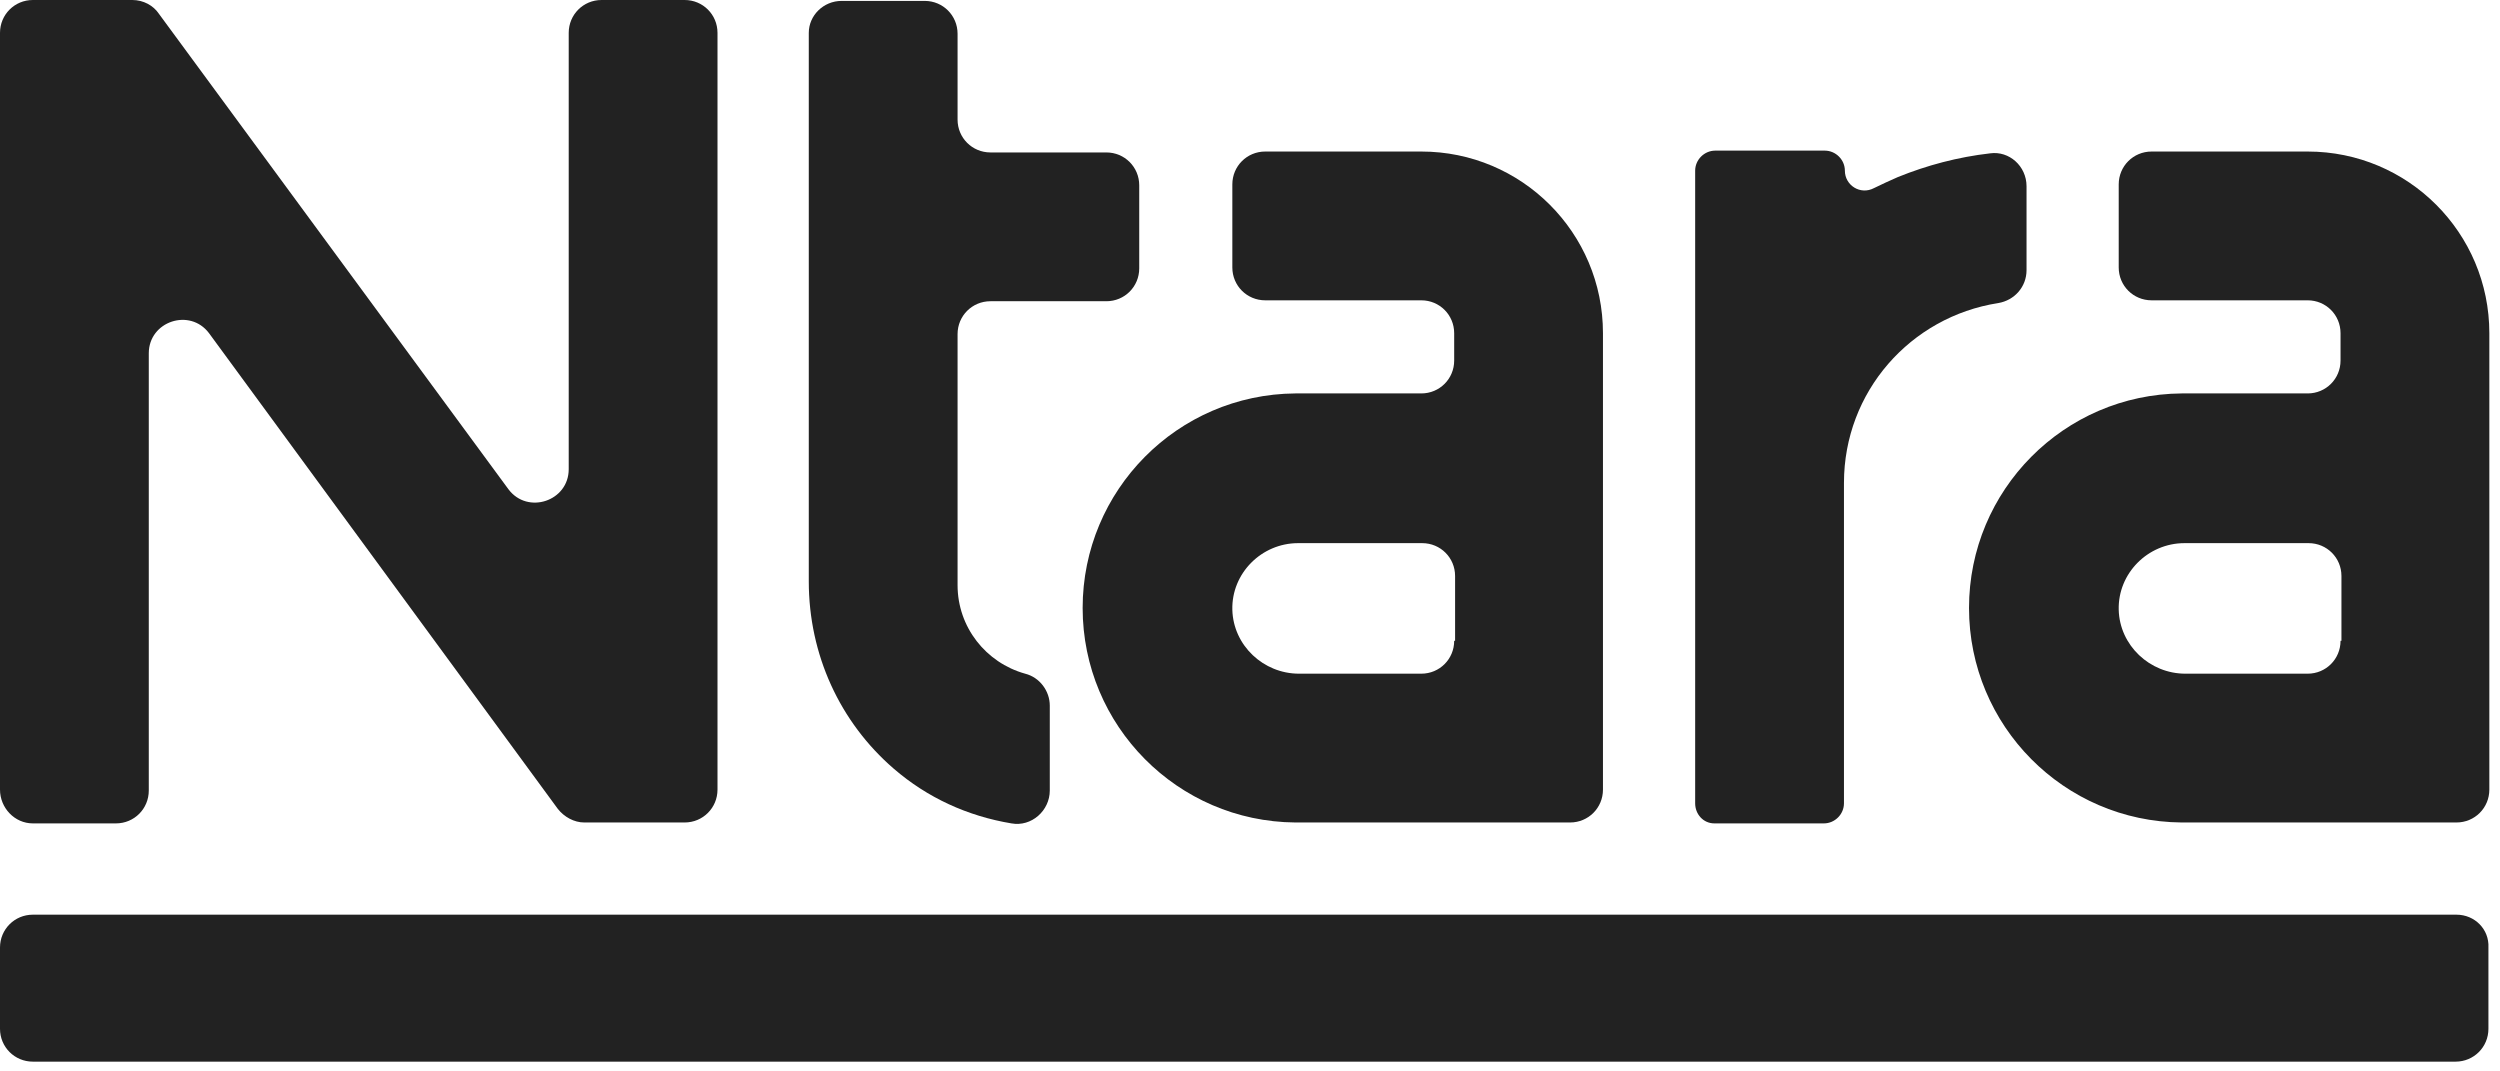<svg xmlns="http://www.w3.org/2000/svg" width="140" height="60" viewBox="0 0 140 60" fill="none"><g clip-path="url(#clip0)"><path d="M1.84 46.11H6.492C7.515 46.11 8.332 45.292 8.332 44.27V19.783C8.332 17.994 10.633 17.227 11.706 18.659L31.234 45.292C31.592 45.752 32.154 46.059 32.717 46.059H38.34C39.362 46.059 40.18 45.241 40.18 44.218V1.84C40.18 0.818 39.362 0 38.34 0H33.688C32.665 0 31.848 0.818 31.848 1.84V26.276C31.848 28.065 29.547 28.831 28.474 27.4L8.895 0.767C8.588 0.307 8.026 0 7.412 0H1.84C0.818 0 0 0.818 0 1.84V44.218C0 45.241 0.818 46.11 1.84 46.11Z" fill="#222222"></path><path d="M50.046 43.043C51.938 44.678 54.187 45.701 56.641 46.11C57.765 46.314 58.788 45.394 58.788 44.27V39.515C58.788 38.697 58.225 37.931 57.407 37.726C55.209 37.113 53.624 35.119 53.624 32.768V18.71C53.624 17.687 54.442 16.869 55.465 16.869H61.957C62.979 16.869 63.797 16.052 63.797 15.029V10.377C63.797 9.355 62.979 8.537 61.957 8.537H55.465C54.442 8.537 53.624 7.719 53.624 6.697V1.891C53.624 0.869 52.807 0.051 51.784 0.051H47.132C46.11 0.051 45.292 0.869 45.292 1.84V32.563C45.292 36.653 47.03 40.436 50.046 43.043Z" fill="#222222"></path><path d="M96.003 46.11H102.137C102.75 46.11 103.262 45.599 103.262 44.985V27.042C103.262 21.93 106.993 17.738 111.901 16.972C112.821 16.818 113.486 16.052 113.486 15.131V10.428C113.486 9.304 112.514 8.435 111.441 8.588C109.652 8.793 107.914 9.253 106.278 9.917C105.818 10.122 105.358 10.326 104.949 10.531C104.182 10.94 103.313 10.377 103.313 9.559C103.313 8.946 102.802 8.435 102.188 8.435H96.054C95.44 8.435 94.929 8.946 94.929 9.559V44.985C94.929 45.599 95.389 46.11 96.003 46.11Z" fill="#222222"></path><path d="M79.593 22.032H72.641H72.539C65.944 22.084 60.628 27.451 60.628 34.046C60.628 40.64 65.944 46.008 72.539 46.059C72.59 46.059 72.59 46.059 72.641 46.059H87.926C88.948 46.059 89.766 45.241 89.766 44.218V18.659C89.766 13.036 85.216 8.486 79.593 8.486H70.852C69.829 8.486 69.011 9.304 69.011 10.326V14.978C69.011 16 69.829 16.818 70.852 16.818H79.593C80.616 16.818 81.434 17.636 81.434 18.659V20.192C81.434 21.215 80.616 22.032 79.593 22.032ZM81.434 35.886C81.434 36.908 80.616 37.726 79.593 37.726H72.743C70.75 37.726 69.063 36.142 69.011 34.148C68.96 32.103 70.647 30.416 72.692 30.416H79.644C80.667 30.416 81.485 31.234 81.485 32.256V35.886H81.434Z" fill="#222222"></path><path d="M129.23 8.486H120.489C119.466 8.486 118.648 9.304 118.648 10.326V14.978C118.648 16 119.466 16.818 120.489 16.818H129.23C130.252 16.818 131.07 17.636 131.07 18.659V20.192C131.07 21.215 130.252 22.032 129.23 22.032H122.278C122.227 22.032 122.227 22.032 122.176 22.032C115.581 22.084 110.265 27.451 110.265 34.046C110.265 40.64 115.581 46.008 122.176 46.059C122.227 46.059 122.227 46.059 122.278 46.059H137.562C138.585 46.059 139.403 45.241 139.403 44.218V18.659C139.403 13.036 134.853 8.486 129.23 8.486ZM131.07 35.886C131.07 36.908 130.252 37.726 129.23 37.726H122.38C120.386 37.726 118.699 36.142 118.648 34.148C118.597 32.103 120.284 30.416 122.329 30.416H129.281C130.304 30.416 131.121 31.234 131.121 32.256V35.886H131.07Z" fill="#222222"></path><path d="M137.563 51.222H1.84C0.818 51.222 0 52.04 0 53.062V57.612C0 58.634 0.818 59.452 1.84 59.452H137.512C138.534 59.452 139.352 58.634 139.352 57.612V53.062C139.403 52.04 138.585 51.222 137.563 51.222Z" fill="#222222"></path></g><defs><clipPath id="clip0"><rect width="140" height="59.452" fill="white"></rect></clipPath></defs></svg>